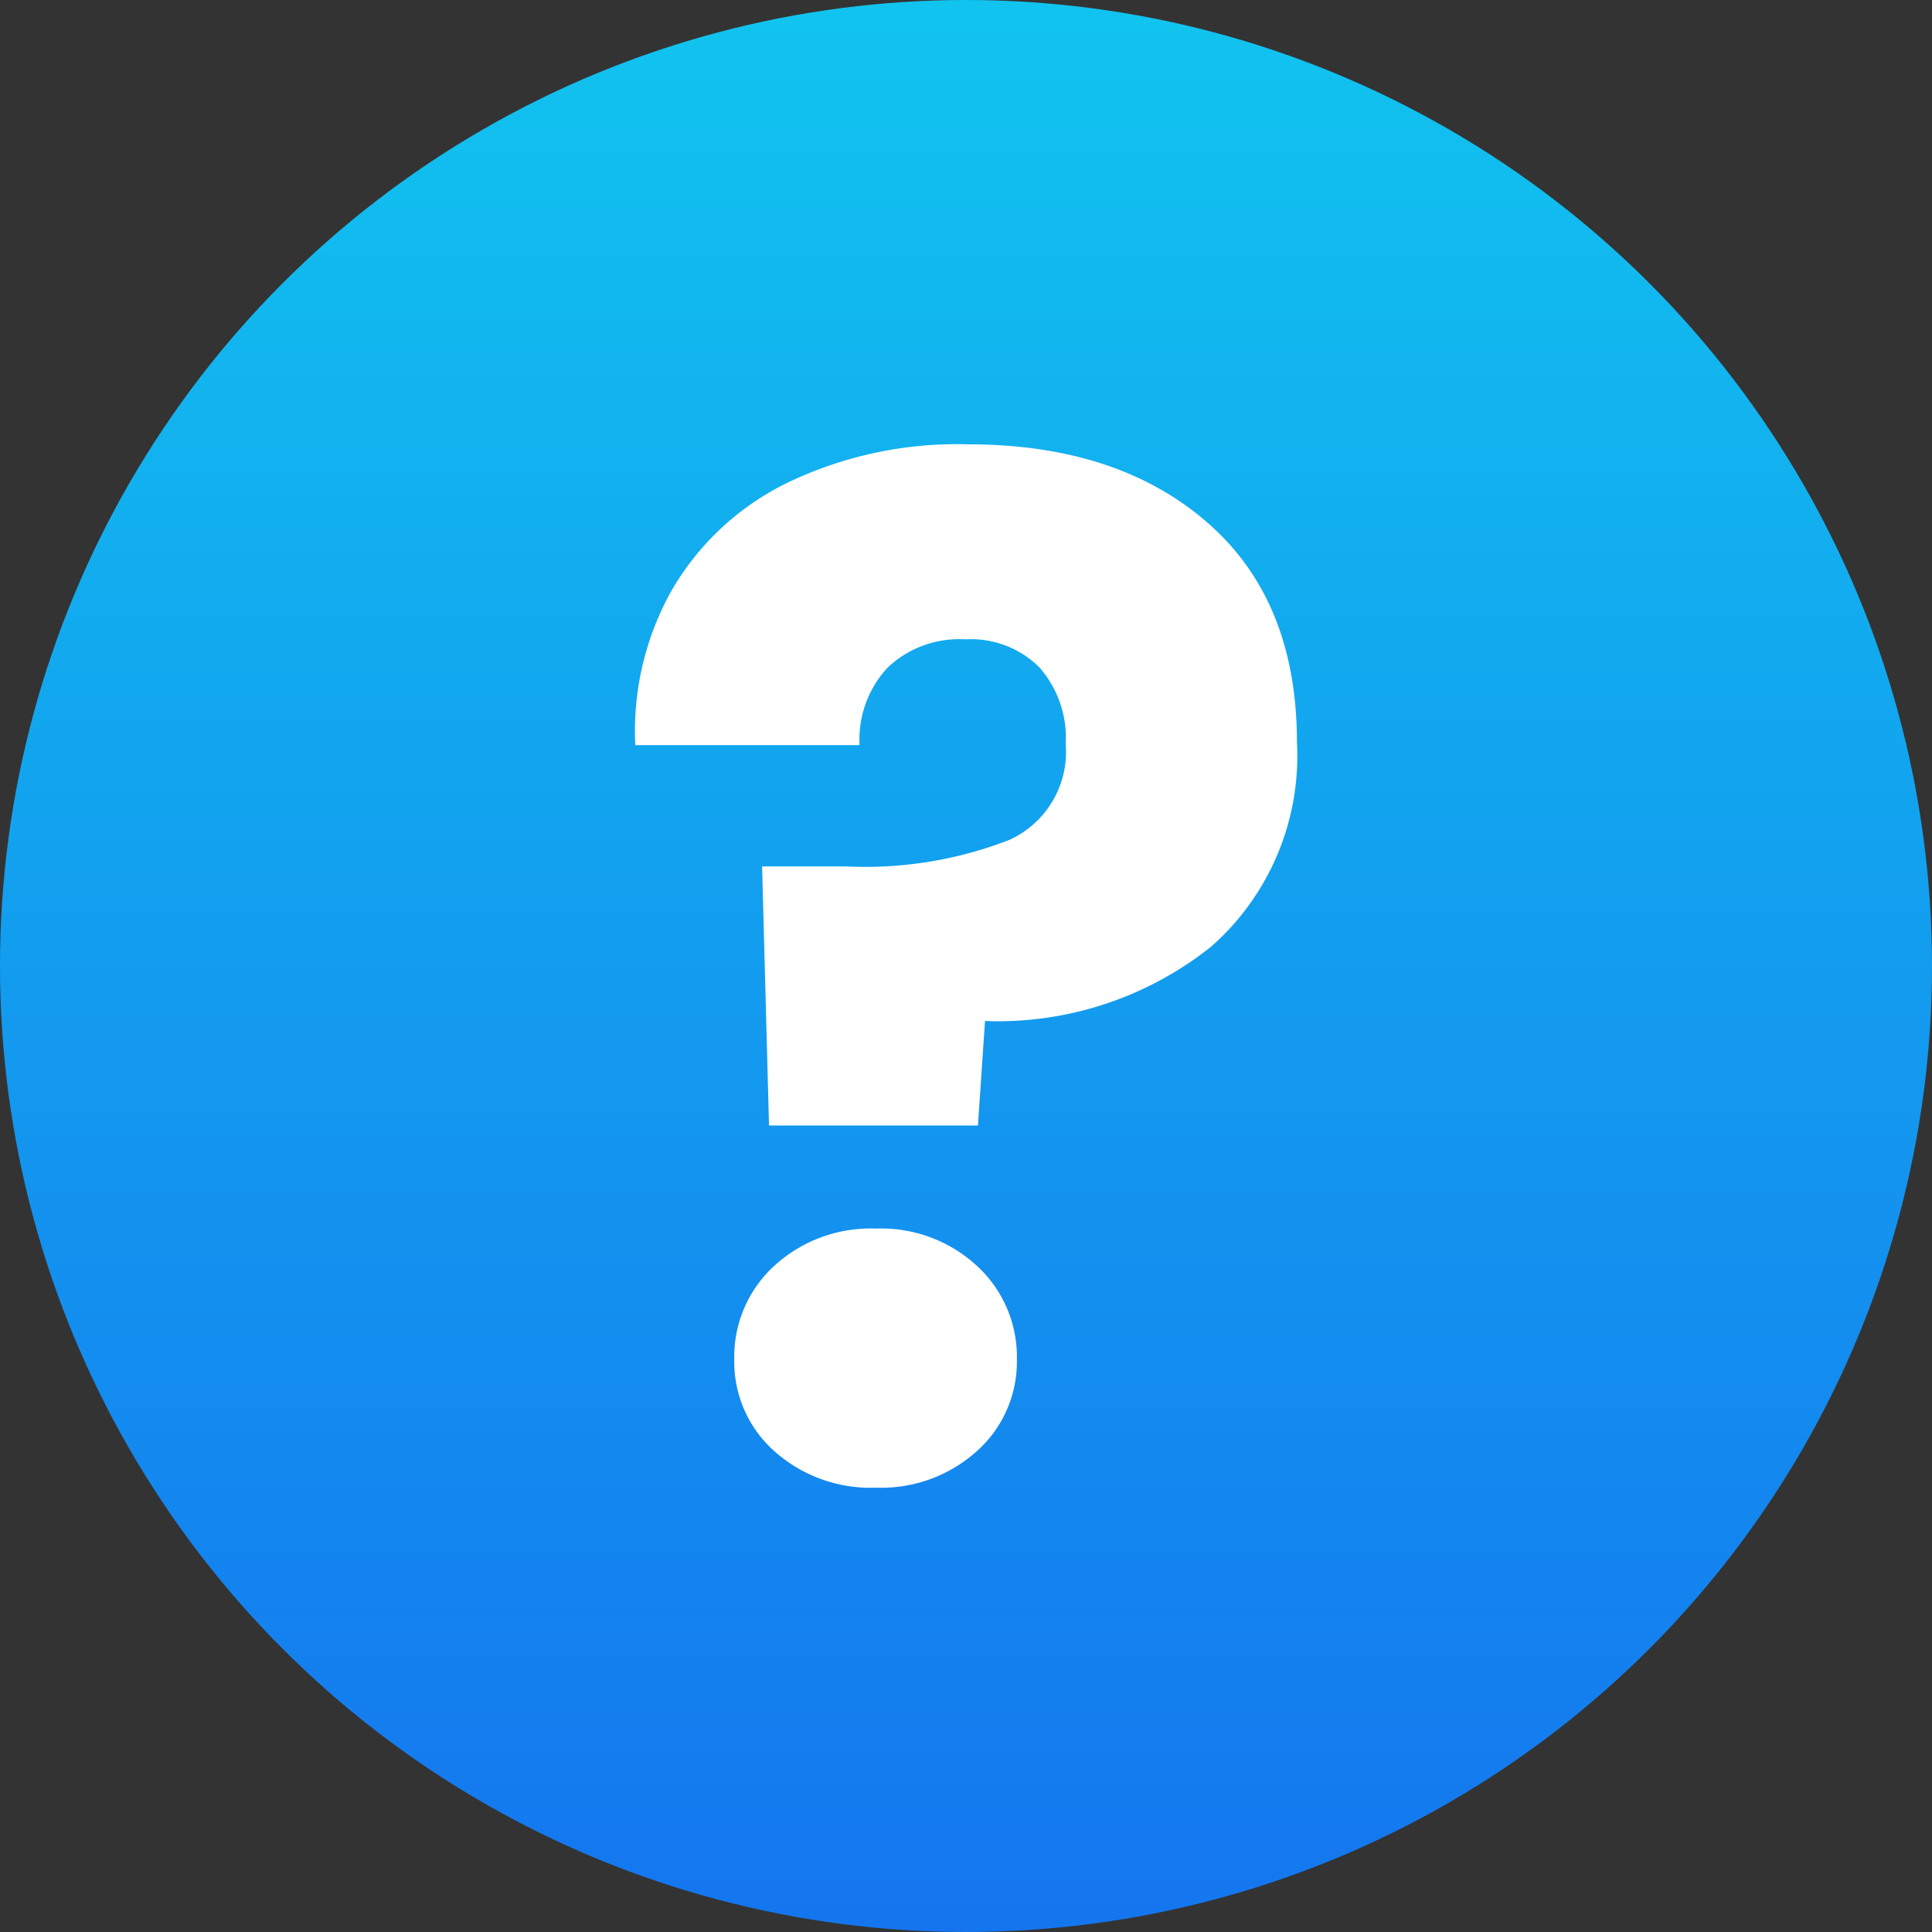 <?xml version="1.0" encoding="utf-8"?>
<svg xmlns="http://www.w3.org/2000/svg" xmlns:xlink="http://www.w3.org/1999/xlink" width="78" height="78" viewBox="0 0 78 78">
  <rect x="0" y="0" width="78" height="78" fill="#333333" stroke="none"/>
  <defs>
    <linearGradient id="linear-gradient" x1="0.5" x2="0.5" y2="1" gradientUnits="objectBoundingBox">
      <stop offset="0" stop-color="#11c4ef"/>
      <stop offset="1" stop-color="#1475ef"/>
    </linearGradient>
  </defs>
  <g id="Group_26439" data-name="Group 26439" transform="translate(-434 -6741)">
    <circle id="Ellipse_515" data-name="Ellipse 515" cx="39" cy="39" r="39" transform="translate(434 6741)" fill="url(#linear-gradient)"/>
    <path id="Path_13079" data-name="Path 13079" d="M3.321-31.122q6.017,0,9.645,3.149t3.627,8.886a10.248,10.248,0,0,1-3.459,8.239A13.814,13.814,0,0,1,4-7.84L3.714-3.622H-4.721L-5-14.082h3.374A16.073,16.073,0,0,0,4.98-15.151a3.907,3.907,0,0,0,2.278-3.88,4.308,4.308,0,0,0-1.069-3.093,3.914,3.914,0,0,0-2.981-1.125A4.2,4.2,0,0,0,.059-22.1a4.278,4.278,0,0,0-1.125,3.121H-10.12a11.616,11.616,0,0,1,1.434-6.186,10.932,10.932,0,0,1,4.611-4.358A15.783,15.783,0,0,1,3.321-31.122ZM-.391,11A5.829,5.829,0,0,1-4.524,9.51a4.829,4.829,0,0,1-1.6-3.684,4.98,4.98,0,0,1,1.6-3.768A5.766,5.766,0,0,1-.391.54,5.69,5.69,0,0,1,3.686,2.058a4.98,4.98,0,0,1,1.6,3.768,4.829,4.829,0,0,1-1.6,3.684A5.752,5.752,0,0,1-.391,11Z" transform="translate(469.768 6790.061)" fill="#fff"/>
  </g>
</svg>